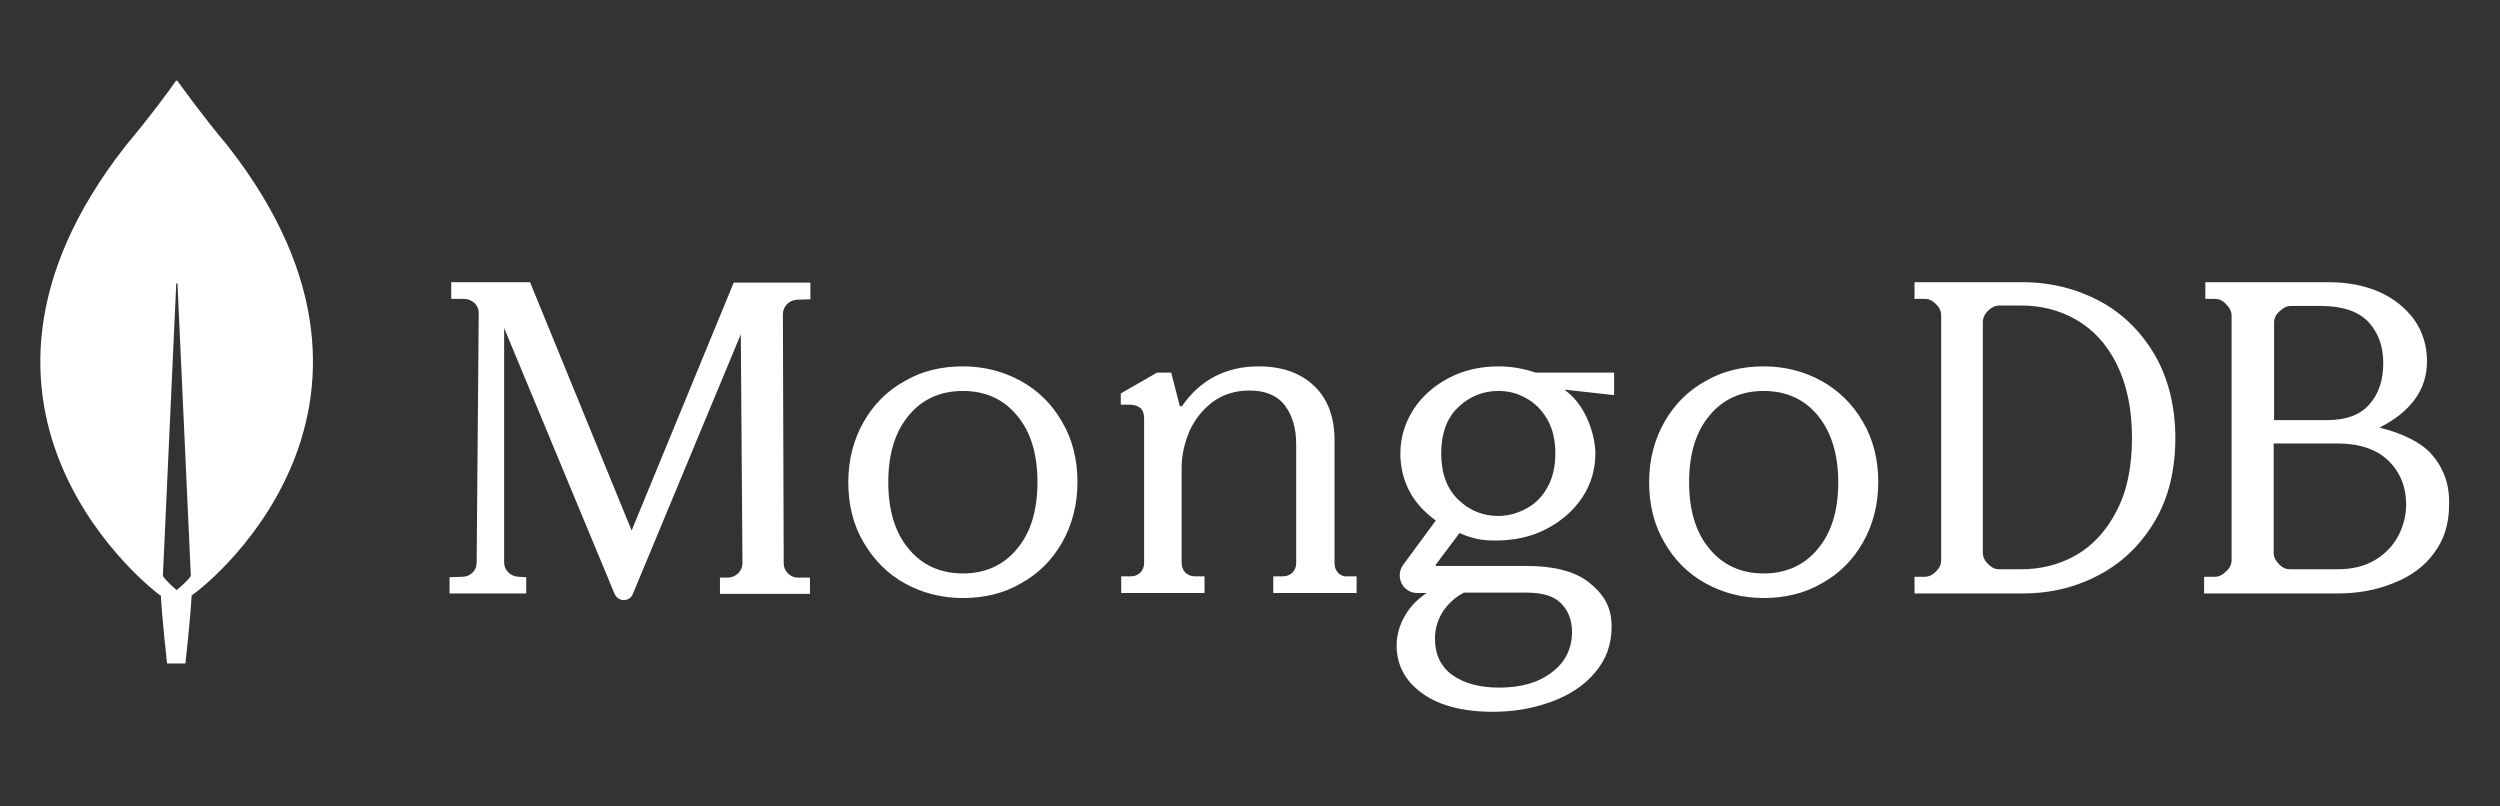 <svg width="124" height="40" viewBox="0 0 124 40" fill="none" xmlns="http://www.w3.org/2000/svg">
<rect x="0" y="0" width="124" height="40" fill="#333333" stroke="none"/>
<path d="M11.283 7.219C10.064 5.772 9.031 4.325 8.803 4.016C8.783 3.995 8.741 3.995 8.721 4.016C8.514 4.325 7.46 5.772 6.241 7.219C-4.175 20.507 7.873 29.476 7.873 29.476L7.977 29.538C8.059 30.923 8.287 32.907 8.287 32.907H8.741H9.196C9.196 32.907 9.423 30.923 9.506 29.538L9.609 29.455C9.651 29.476 21.699 20.507 11.283 7.219ZM8.762 29.269C8.762 29.269 8.225 28.815 8.08 28.567V28.546L8.741 14.08C8.741 14.039 8.803 14.039 8.803 14.08L9.465 28.546V28.567C9.32 28.815 8.762 29.269 8.762 29.269ZM31.329 26.314L26.307 14.039L26.287 13.997H22.381V14.824H23.021C23.207 14.824 23.393 14.906 23.538 15.03C23.683 15.175 23.745 15.34 23.745 15.547L23.642 27.905C23.642 28.298 23.331 28.608 22.939 28.608L22.298 28.629V29.435H26.101V28.629L25.708 28.608C25.316 28.587 25.006 28.277 25.006 27.905V16.27L30.482 29.455C30.565 29.641 30.751 29.765 30.937 29.765C31.143 29.765 31.329 29.641 31.391 29.455L36.744 16.58L36.826 27.926C36.826 28.319 36.516 28.629 36.124 28.649H35.71V29.455H40.174V28.649H39.575C39.182 28.649 38.872 28.319 38.872 27.947L38.831 15.588C38.831 15.196 39.141 14.886 39.534 14.865L40.195 14.845V14.018H36.392L31.329 26.314ZM66.379 28.422C66.255 28.298 66.193 28.133 66.193 27.926V21.85C66.193 20.693 65.862 19.784 65.18 19.143C64.519 18.502 63.589 18.172 62.431 18.172C60.82 18.172 59.538 18.833 58.65 20.114C58.629 20.135 58.608 20.156 58.567 20.156C58.526 20.156 58.505 20.135 58.505 20.094L58.092 18.482H57.389L55.591 19.515V20.073H56.046C56.252 20.073 56.438 20.135 56.562 20.238C56.686 20.342 56.748 20.528 56.748 20.755V27.905C56.748 28.112 56.686 28.277 56.562 28.401C56.438 28.525 56.273 28.587 56.066 28.587H55.612V29.414H59.745V28.587H59.29C59.084 28.587 58.918 28.525 58.794 28.401C58.67 28.277 58.608 28.112 58.608 27.905V23.173C58.608 22.573 58.753 21.974 59.001 21.375C59.27 20.796 59.642 20.321 60.158 19.928C60.675 19.556 61.274 19.37 61.977 19.37C62.762 19.37 63.361 19.618 63.733 20.114C64.106 20.61 64.291 21.251 64.291 22.036V27.905C64.291 28.112 64.23 28.277 64.106 28.401C63.981 28.525 63.816 28.587 63.609 28.587H63.155V29.414H67.288V28.587H66.833C66.668 28.608 66.503 28.546 66.379 28.422ZM104.135 14.927C102.999 14.328 101.718 13.997 100.333 13.997H94.96V14.824H95.476C95.683 14.824 95.848 14.906 96.034 15.092C96.2 15.258 96.282 15.444 96.282 15.65V27.781C96.282 27.988 96.2 28.174 96.034 28.339C95.869 28.505 95.683 28.608 95.476 28.608H94.96V29.435H100.333C101.718 29.435 102.978 29.125 104.135 28.505C105.272 27.905 106.202 26.996 106.884 25.839C107.566 24.681 107.897 23.297 107.897 21.726C107.897 20.156 107.545 18.771 106.884 17.614C106.202 16.456 105.293 15.547 104.135 14.927ZM105.747 21.706C105.747 23.152 105.499 24.372 104.983 25.343C104.487 26.314 103.805 27.058 102.978 27.533C102.151 28.009 101.222 28.236 100.25 28.236H99.155C98.948 28.236 98.783 28.153 98.597 27.967C98.432 27.802 98.349 27.616 98.349 27.409V15.981C98.349 15.774 98.432 15.588 98.597 15.423C98.762 15.258 98.948 15.154 99.155 15.154H100.25C101.242 15.154 102.151 15.382 102.978 15.857C103.805 16.332 104.487 17.056 104.983 18.048C105.479 19.04 105.747 20.28 105.747 21.706ZM120.606 22.532C120.11 21.954 119.139 21.478 118.023 21.21C119.573 20.424 120.379 19.329 120.379 17.924C120.379 17.159 120.172 16.477 119.759 15.878C119.346 15.299 118.767 14.824 118.044 14.493C117.3 14.162 116.452 13.997 115.481 13.997H109.385V14.824H109.86C110.067 14.824 110.253 14.906 110.418 15.092C110.583 15.258 110.687 15.444 110.687 15.65V27.781C110.687 27.988 110.604 28.174 110.418 28.339C110.253 28.505 110.067 28.608 109.86 28.608H109.323V29.435H115.936C116.948 29.435 117.878 29.269 118.726 28.918C119.573 28.587 120.255 28.091 120.73 27.43C121.226 26.769 121.474 25.983 121.474 25.053C121.515 24.061 121.205 23.214 120.606 22.532ZM113.042 27.988C112.877 27.823 112.774 27.637 112.774 27.43V21.995H115.915C117.031 21.995 117.878 22.284 118.457 22.842C119.036 23.4 119.346 24.144 119.346 25.033C119.346 25.57 119.201 26.107 118.953 26.583C118.684 27.079 118.312 27.471 117.796 27.781C117.279 28.091 116.659 28.236 115.915 28.236H113.6C113.394 28.236 113.228 28.174 113.042 27.988ZM112.794 20.838V16.002C112.794 15.795 112.877 15.609 113.063 15.444C113.228 15.278 113.414 15.175 113.621 15.175H115.109C116.184 15.175 116.969 15.444 117.465 15.96C117.961 16.498 118.209 17.159 118.209 18.006C118.209 18.854 117.982 19.556 117.506 20.073C117.052 20.59 116.349 20.838 115.419 20.838H112.794ZM50.631 18.895C49.763 18.42 48.813 18.172 47.759 18.172C46.705 18.172 45.733 18.399 44.886 18.895C44.018 19.37 43.336 20.052 42.84 20.92C42.344 21.788 42.075 22.801 42.075 23.917C42.075 25.033 42.324 26.045 42.84 26.913C43.357 27.781 44.018 28.463 44.886 28.939C45.754 29.414 46.705 29.662 47.759 29.662C48.813 29.662 49.784 29.435 50.631 28.939C51.499 28.463 52.181 27.781 52.677 26.913C53.173 26.045 53.442 25.033 53.442 23.917C53.442 22.801 53.194 21.788 52.677 20.92C52.181 20.052 51.499 19.37 50.631 18.895ZM51.458 23.917C51.458 25.301 51.127 26.417 50.445 27.223C49.784 28.029 48.875 28.443 47.759 28.443C46.643 28.443 45.733 28.029 45.072 27.223C44.39 26.417 44.059 25.301 44.059 23.917C44.059 22.532 44.39 21.416 45.072 20.61C45.733 19.804 46.643 19.391 47.759 19.391C48.875 19.391 49.784 19.804 50.445 20.61C51.127 21.416 51.458 22.532 51.458 23.917ZM90.351 18.895C89.483 18.42 88.533 18.172 87.479 18.172C86.445 18.172 85.453 18.399 84.606 18.895C83.738 19.37 83.056 20.052 82.56 20.92C82.064 21.788 81.796 22.801 81.796 23.917C81.796 25.033 82.043 26.045 82.56 26.913C83.056 27.781 83.738 28.463 84.606 28.939C85.474 29.414 86.425 29.662 87.479 29.662C88.512 29.662 89.504 29.435 90.351 28.939C91.219 28.463 91.901 27.781 92.397 26.913C92.893 26.045 93.162 25.033 93.162 23.917C93.162 22.801 92.914 21.788 92.397 20.92C91.901 20.052 91.198 19.37 90.351 18.895ZM91.178 23.917C91.178 25.301 90.847 26.417 90.165 27.223C89.504 28.029 88.595 28.443 87.479 28.443C86.363 28.443 85.453 28.029 84.792 27.223C84.11 26.417 83.779 25.301 83.779 23.917C83.779 22.532 84.11 21.416 84.792 20.61C85.453 19.804 86.363 19.391 87.479 19.391C88.595 19.391 89.504 19.804 90.165 20.61C90.826 21.416 91.178 22.532 91.178 23.917ZM74.335 18.172C73.426 18.172 72.599 18.358 71.855 18.75C71.111 19.143 70.533 19.66 70.099 20.321C69.685 20.982 69.458 21.706 69.458 22.491C69.458 23.194 69.623 23.834 69.933 24.413C70.243 24.971 70.677 25.425 71.215 25.818L69.603 28.009C69.396 28.277 69.375 28.649 69.52 28.939C69.685 29.249 69.975 29.414 70.305 29.414H70.76C70.305 29.724 69.954 30.075 69.706 30.509C69.417 30.985 69.272 31.501 69.272 32.018C69.272 32.989 69.706 33.795 70.553 34.395C71.38 34.994 72.558 35.304 74.046 35.304C75.079 35.304 76.05 35.138 76.939 34.808C77.848 34.477 78.572 34.002 79.109 33.361C79.667 32.721 79.936 31.956 79.936 31.088C79.936 30.158 79.605 29.517 78.799 28.877C78.117 28.339 77.063 28.071 75.74 28.071H71.235C71.215 28.071 71.215 28.05 71.215 28.05C71.215 28.05 71.194 28.029 71.215 28.009L72.392 26.438C72.703 26.583 72.992 26.665 73.26 26.727C73.529 26.789 73.839 26.81 74.17 26.81C75.12 26.81 75.968 26.624 76.712 26.231C77.456 25.839 78.055 25.322 78.489 24.661C78.923 24 79.13 23.276 79.13 22.491C79.13 21.664 78.716 20.135 77.621 19.35C77.621 19.329 77.642 19.329 77.642 19.329L80.06 19.598V18.482H76.174C75.616 18.296 74.996 18.172 74.335 18.172ZM75.678 25.239C75.244 25.467 74.79 25.591 74.314 25.591C73.55 25.591 72.888 25.322 72.331 24.785C71.772 24.247 71.483 23.483 71.483 22.491C71.483 21.499 71.772 20.714 72.331 20.197C72.888 19.66 73.57 19.391 74.314 19.391C74.79 19.391 75.244 19.494 75.678 19.742C76.112 19.97 76.464 20.321 76.732 20.776C77.001 21.23 77.146 21.809 77.146 22.491C77.146 23.173 77.001 23.752 76.732 24.206C76.484 24.661 76.112 25.012 75.678 25.239ZM72.62 29.393H75.678C76.526 29.393 77.063 29.559 77.435 29.931C77.786 30.282 77.972 30.778 77.972 31.336C77.972 32.163 77.642 32.844 76.98 33.34C76.319 33.857 75.451 34.105 74.356 34.105C73.405 34.105 72.62 33.898 72.041 33.485C71.463 33.072 71.173 32.452 71.173 31.667C71.173 31.171 71.318 30.716 71.587 30.303C71.876 29.889 72.207 29.6 72.62 29.393Z" fill="white"/>
</svg>
